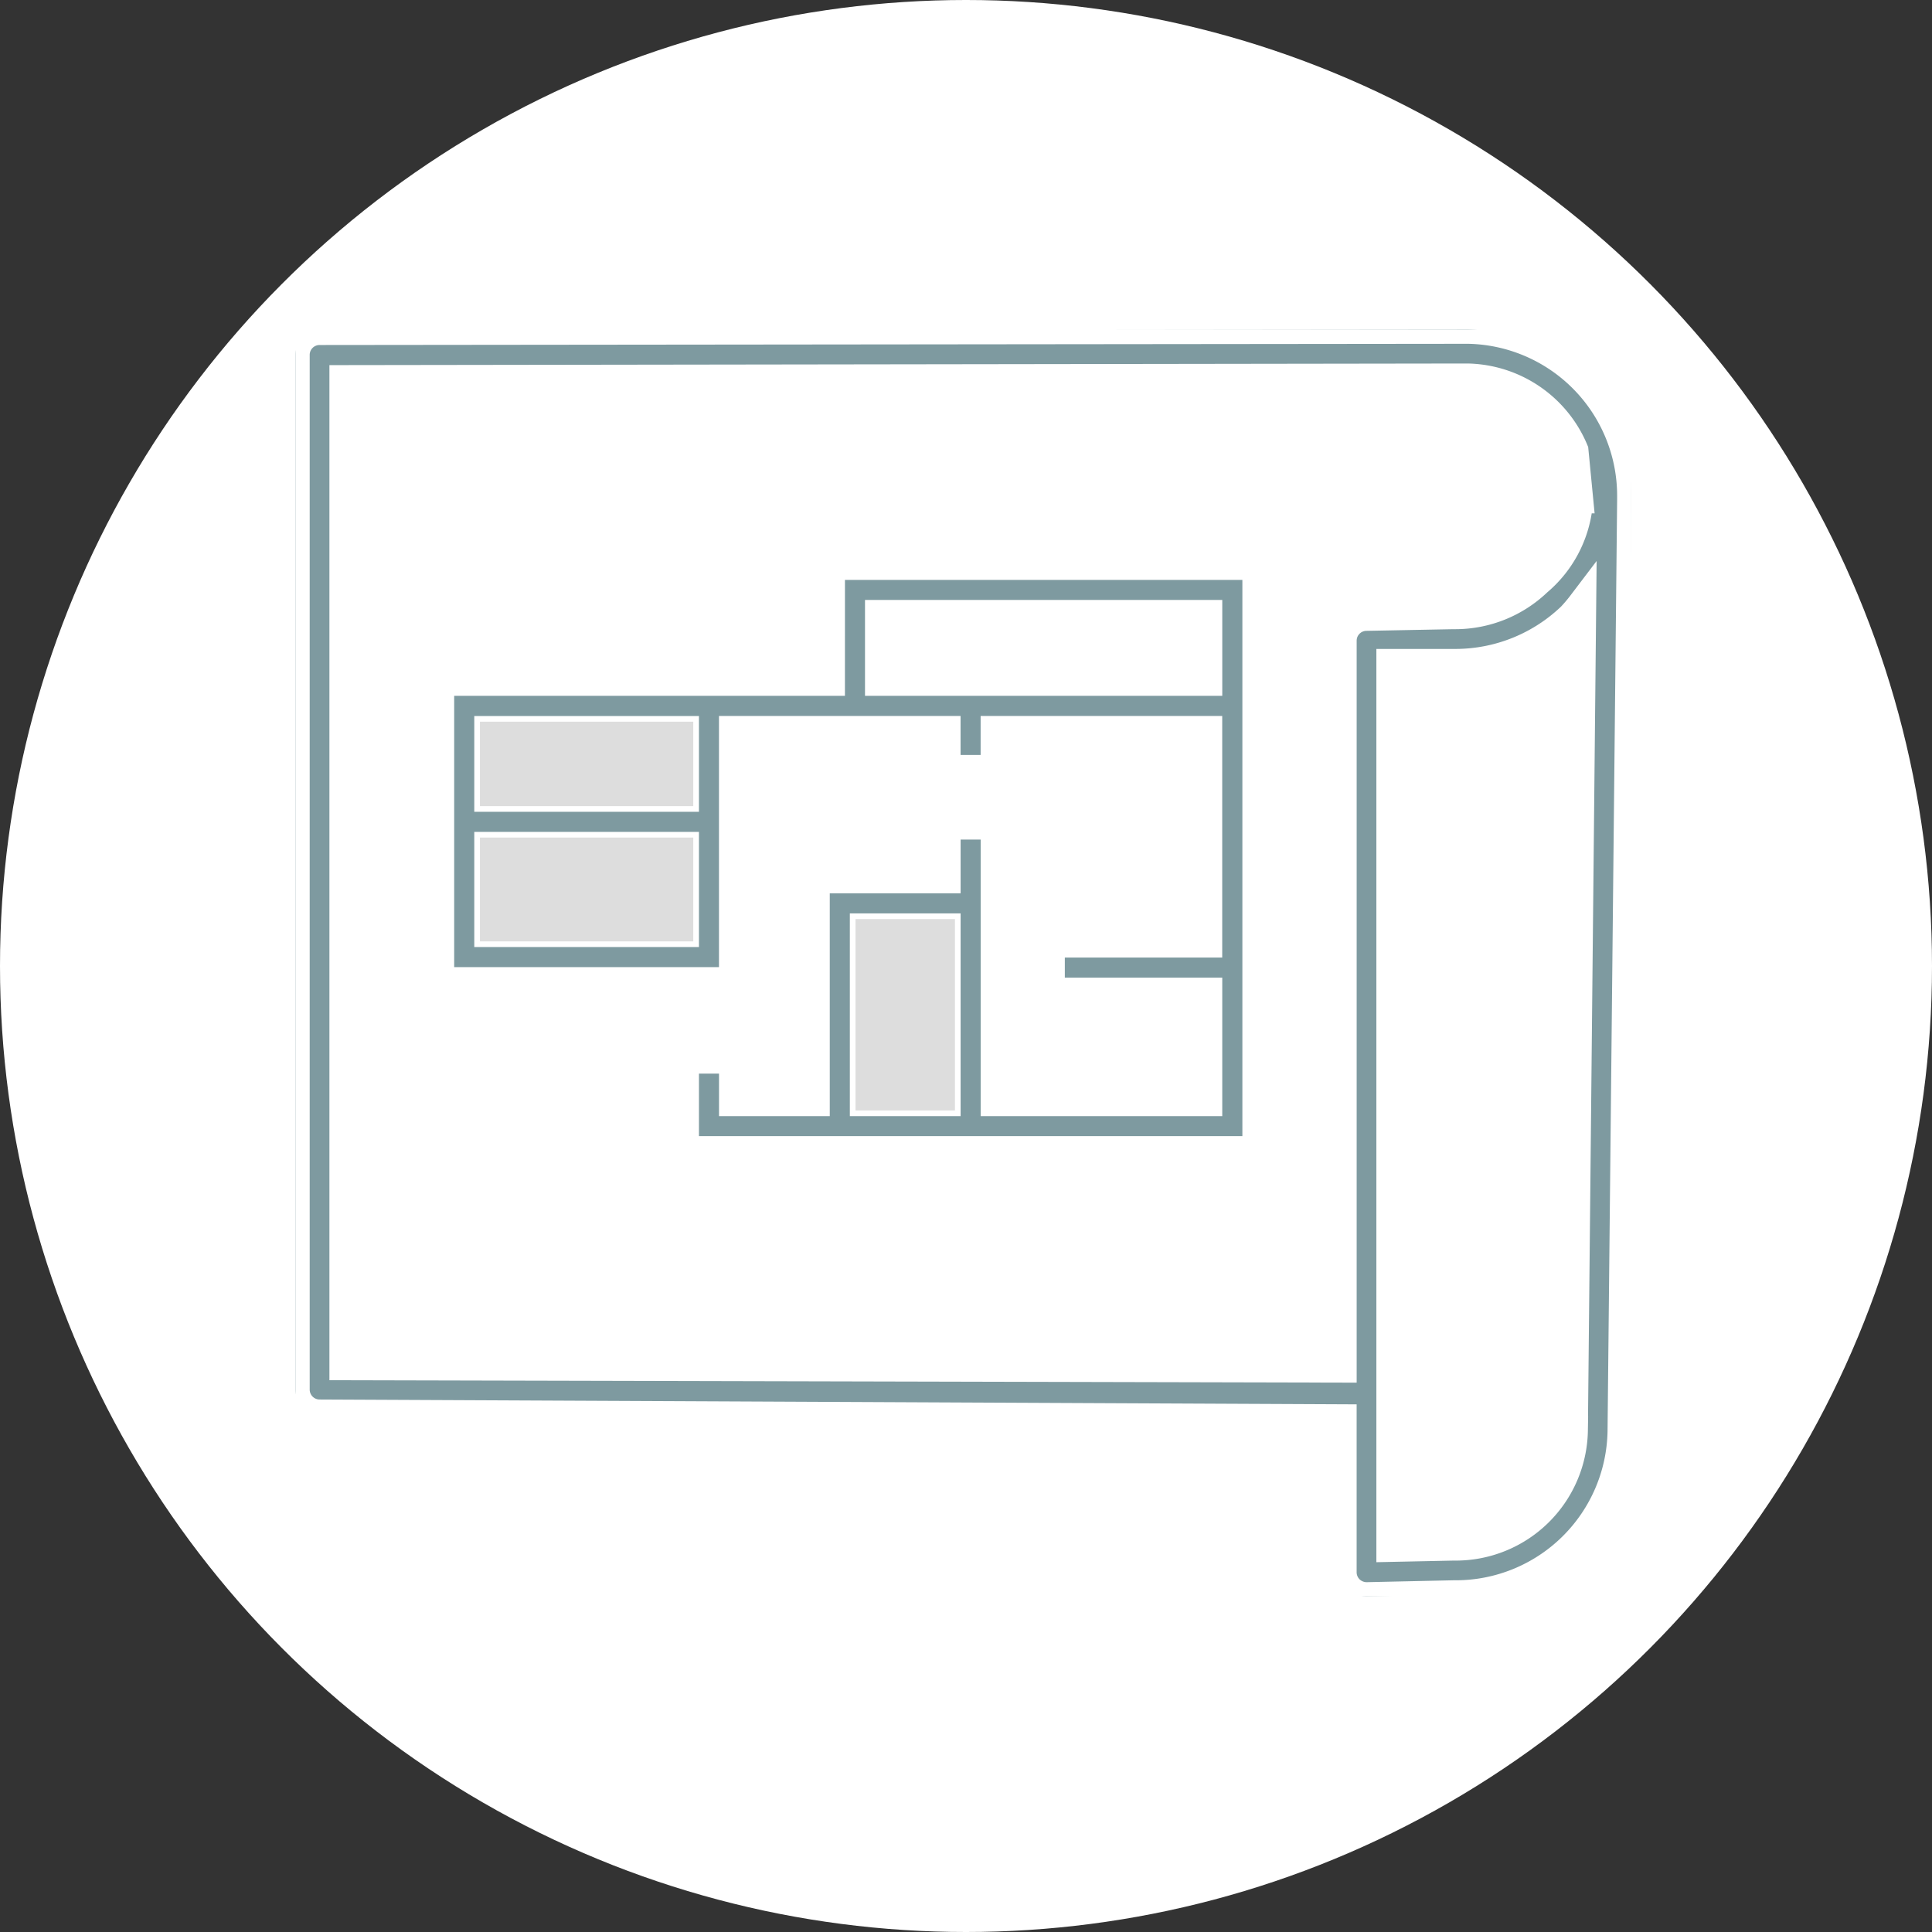 <svg xmlns="http://www.w3.org/2000/svg" xmlns:xlink="http://www.w3.org/1999/xlink" width="170" height="170" viewBox="0 0 170 170">
  <rect x="0" y="0" width="170" height="170" fill="#333333" stroke="none"/>
  <defs>
    <clipPath id="clip-path">
      <rect id="사각형_8937" data-name="사각형 8937" width="117.543" height="111.47" fill="none"/>
    </clipPath>
  </defs>
  <g id="그룹_27625" data-name="그룹 27625" transform="translate(-955.001 -1213)">
    <circle id="타원_726" data-name="타원 726" cx="85" cy="85" r="85" transform="translate(955.001 1213)" fill="#fff"/>
    <g id="그룹_27119" data-name="그룹 27119" transform="translate(0.887 2.85)">
      <g id="그룹_27118" data-name="그룹 27118" transform="translate(980.115 1239.15)">
        <g id="그룹_19412" data-name="그룹 19412" clip-path="url(#clip-path)">
          <path id="패스_113026" data-name="패스 113026" d="M103.186,0,2.151.107A2.119,2.119,0,0,0,0,2.222V93.279a2.125,2.125,0,0,0,2.077,2.115l90.045.42v13.539a2.136,2.136,0,0,0,.637,1.51,2.16,2.16,0,0,0,1.526.605l7.633-.167h.169A14.608,14.608,0,0,0,116.7,96.942v-.015l.843-81.952v-.364A14.624,14.624,0,0,0,103.186,0M94.2,25.259a2.115,2.115,0,0,0-2.075,2.116V91.408L4.235,91.2V4.375l98.871-.141a10.4,10.4,0,0,1,9.414,6.406l.414,4.279h0A10.232,10.232,0,0,1,109.3,22.2a10.493,10.493,0,0,1-7.222,2.913l-.138,0h-.091Zm18.27,71.62v-.011a10.378,10.378,0,0,1-10.381,10.2h-.236l-5.495.115V29.35l5.553,0,.174,0a14.726,14.726,0,0,0,10.166-4.1,14.126,14.126,0,0,0,.95-1.125Z" transform="translate(0 0.001)" fill="#7e9aa0" stroke="#fff" stroke-width="2.5"/>
        </g>
      </g>
      <rect id="사각형_13130" data-name="사각형 13130" width="11" height="19" transform="translate(1028.58 1289.807)" fill="#ddd"/>
      <rect id="사각형_13131" data-name="사각형 13131" width="22" height="11" transform="translate(994.58 1282.807)" fill="#ddd"/>
      <rect id="사각형_13132" data-name="사각형 13132" width="22" height="11" transform="translate(994.58 1272.807)" fill="#ddd"/>
      <path id="패스_129749" data-name="패스 129749" d="M213.945-49.234H179.562v24.373h23.8v-22.1h20.758v3.425h2.265v-3.425h20.758v20.754H233.294v2.268h13.853V-12.25H226.389V-36.586h-2.265v4.732H212.611v19.6h-9.246v-3.737H201.1v6h48.317V-59.434h-35.47ZM201.1-27.129H181.83v-9.635H201.1Zm0-11.9H181.83v-7.931H201.1ZM224.124-12.25h-9.247V-29.59h9.247Zm-7.913-44.92h30.937v7.935H216.211Z" transform="translate(814.266 1320.362)" fill="#7e9aa0" stroke="#fff" stroke-width="0.5"/>
    </g>
  </g>
</svg>
